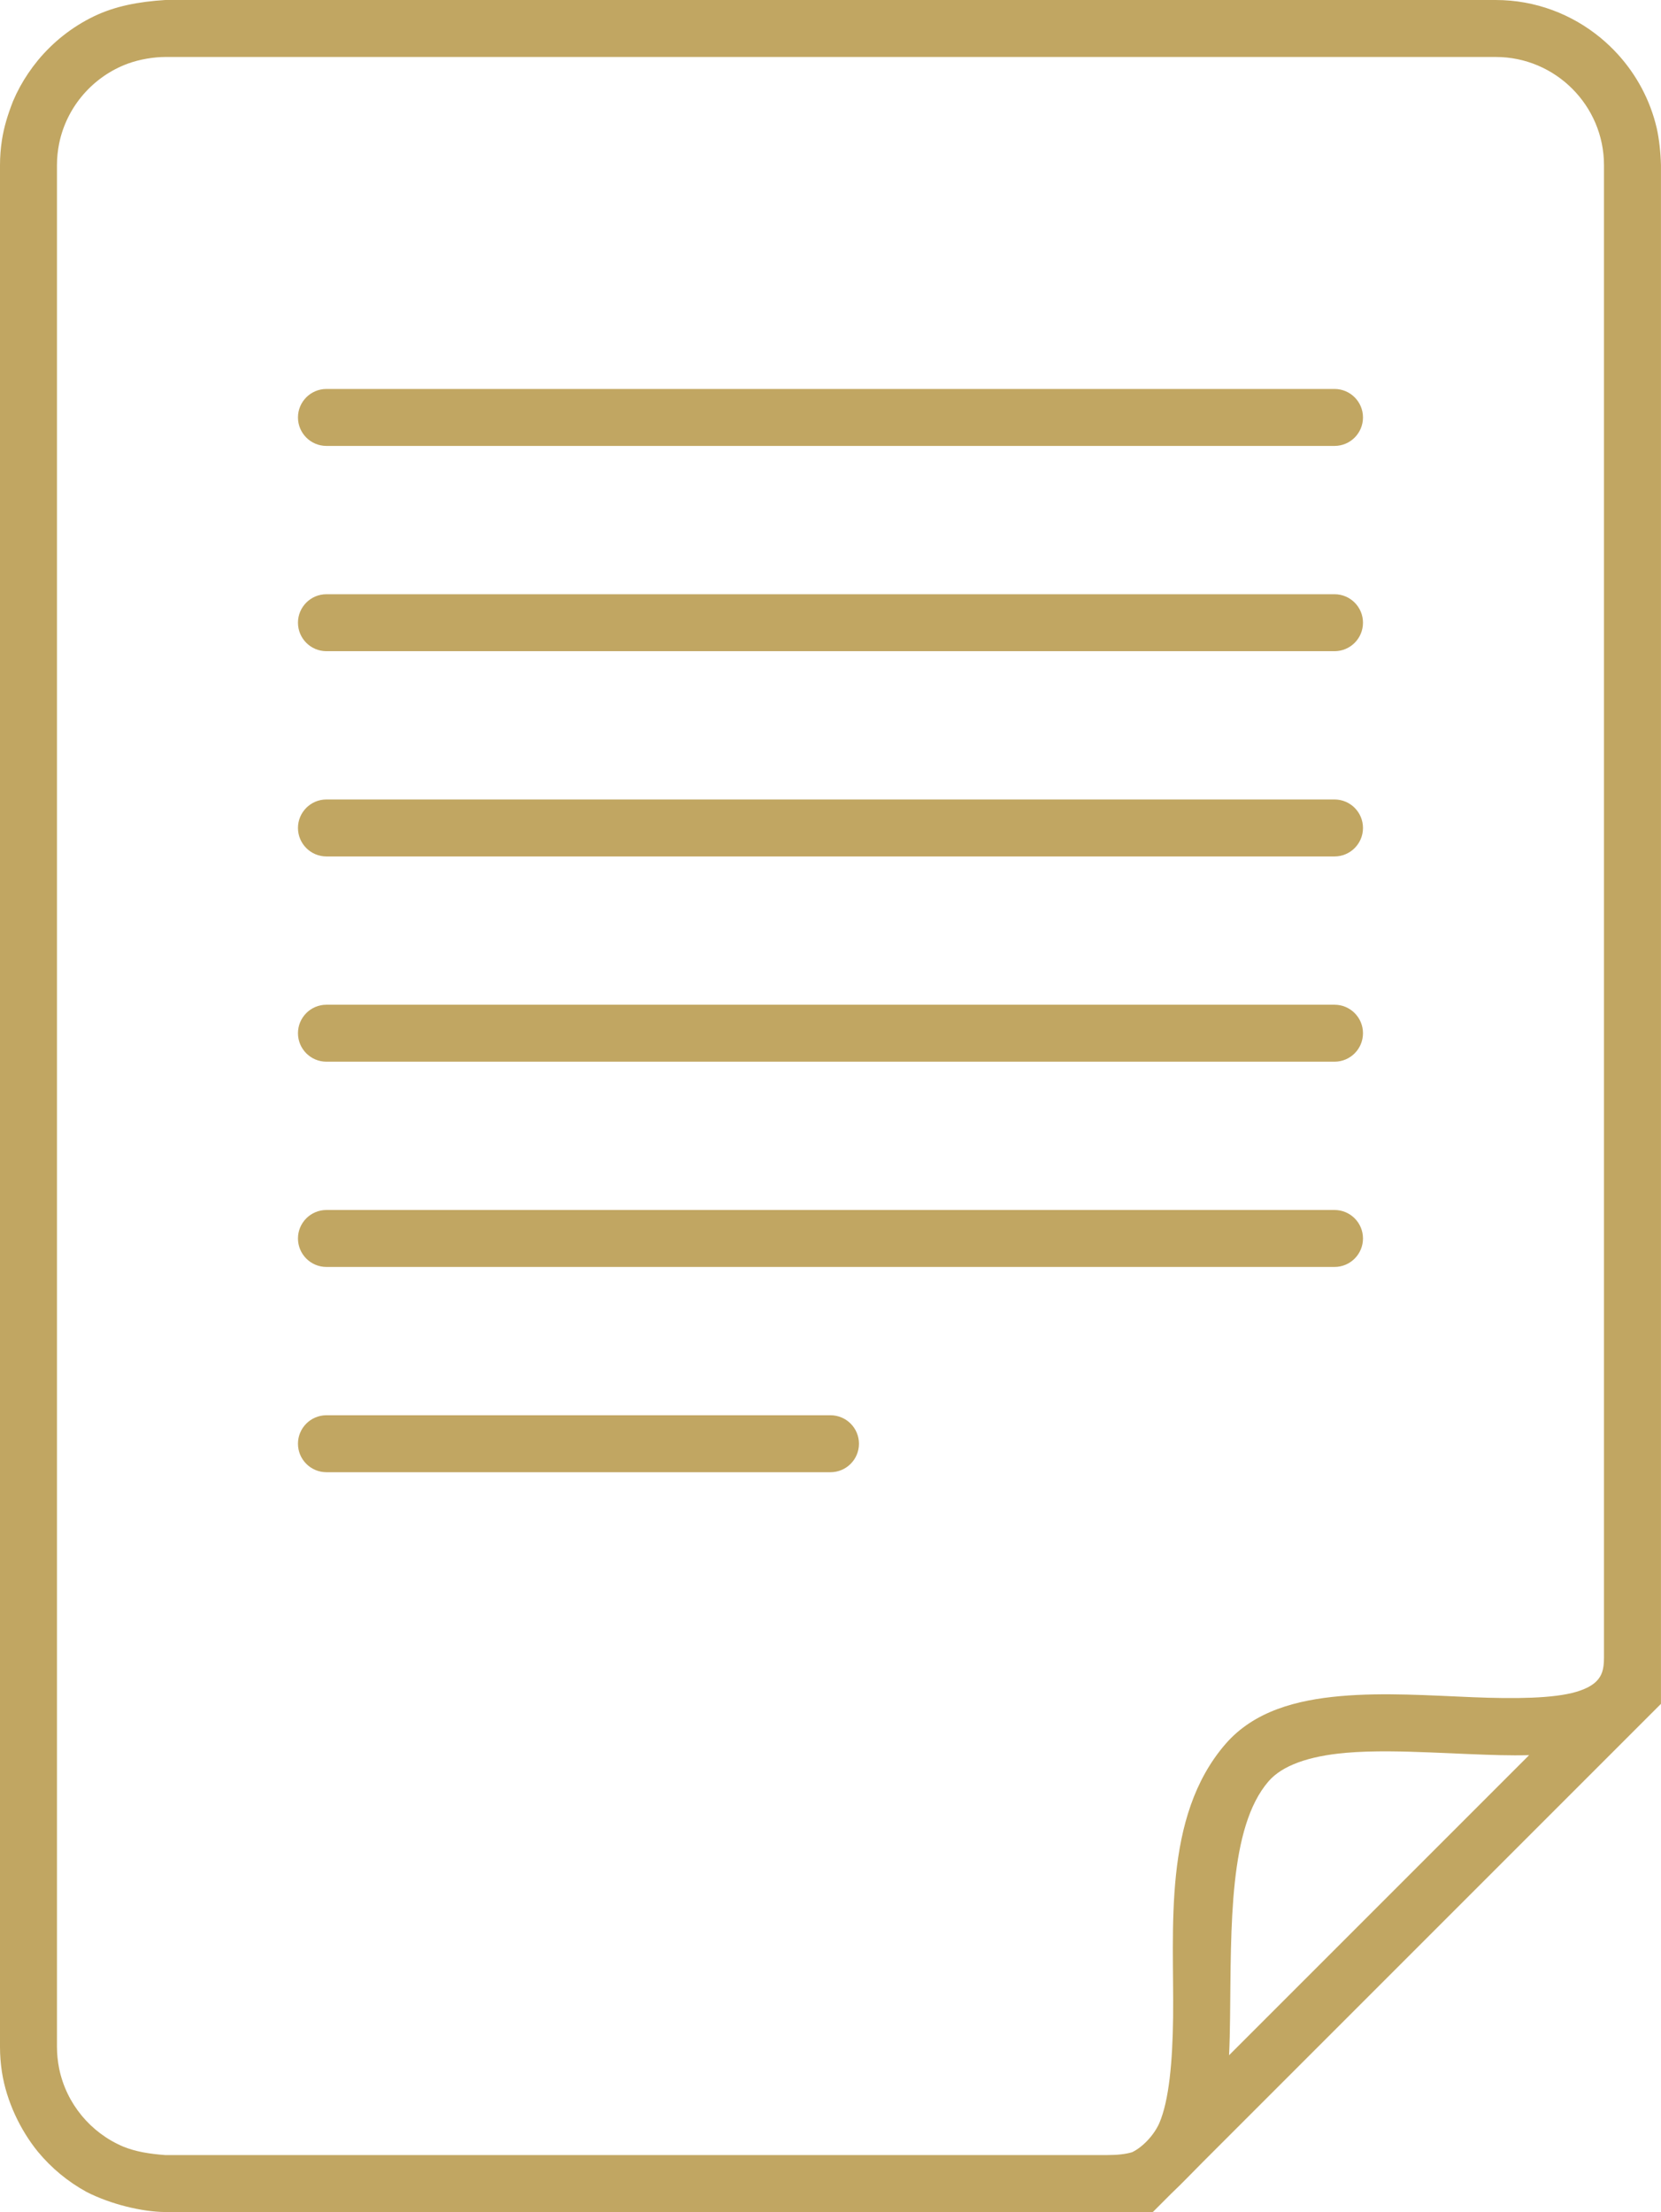 <?xml version="1.0" encoding="UTF-8" standalone="no"?><svg xmlns="http://www.w3.org/2000/svg" xmlns:xlink="http://www.w3.org/1999/xlink" fill="#000000" height="1646.4" preserveAspectRatio="xMidYMid meet" version="1" viewBox="0.0 0.0 1236.4 1646.4" width="1236.4" zoomAndPan="magnify"><g id="change1_1"><path d="M 243 1095.77 C 231.293 1095.77 221.801 1086.277 221.801 1074.57 C 221.801 1062.859 231.293 1053.371 243 1053.371 L 618.184 1053.371 C 629.895 1053.371 639.387 1062.859 639.387 1074.57 C 639.387 1086.277 629.895 1095.77 618.184 1095.77 Z M 243 942.992 C 231.293 942.992 221.801 933.5 221.801 921.789 C 221.801 910.082 231.293 900.59 243 900.59 L 993.367 900.59 C 1005.078 900.59 1014.566 910.082 1014.566 921.789 C 1014.566 933.5 1005.078 942.992 993.367 942.992 Z M 243 790.219 C 231.293 790.219 221.801 780.73 221.801 769.02 C 221.801 757.312 231.293 747.82 243 747.82 L 993.367 747.82 C 1005.078 747.82 1014.566 757.312 1014.566 769.02 C 1014.566 780.73 1005.078 790.219 993.367 790.219 Z M 243 637.449 C 231.293 637.449 221.801 627.957 221.801 616.25 C 221.801 604.543 231.293 595.047 243 595.047 L 993.367 595.047 C 1005.078 595.047 1014.566 604.543 1014.566 616.25 C 1014.566 627.957 1005.078 637.449 993.367 637.449 Z M 243 484.68 C 231.293 484.68 221.801 475.195 221.801 463.477 C 221.801 451.773 231.293 442.285 243 442.285 L 993.367 442.285 C 1005.078 442.285 1014.566 451.773 1014.566 463.477 C 1014.566 475.195 1005.078 484.68 993.367 484.68 Z M 243 331.906 C 231.293 331.906 221.801 322.414 221.801 310.707 C 221.801 299 231.293 289.504 243 289.504 L 993.367 289.504 C 1005.078 289.504 1014.566 299 1014.566 310.707 C 1014.566 322.414 1005.078 331.906 993.367 331.906 Z M 122.961 0.004 C 103.195 1.246 85.566 4.586 69.816 12.195 C 53.703 20 39.508 31.223 28.203 44.91 C 23.035 51.211 18.555 57.887 14.918 64.523 C 13.016 68.008 11.281 71.586 9.719 75.262 C 5.707 85.516 2.945 94.543 1.426 104.32 C 0.488 110.402 0 116.633 0 122.965 L 0 1523.461 C 0 1529.793 0.488 1536.016 1.426 1542.102 C 4.793 1564.004 15.207 1585.555 28.203 1601.52 C 38.254 1613.68 50.582 1623.898 64.516 1631.504 C 82.543 1640.684 105.77 1646.27 122.961 1646.422 L 858.121 1646.422 L 871.875 1632.668 C 880.828 1624.164 886.531 1618.02 895.418 1609.125 L 1236.375 1268.172 L 1236.375 122.965 C 1236.141 113.594 1235.012 103.289 1233.203 95.312 C 1228.363 74.555 1218.223 55.746 1204.293 40.434 C 1200.316 36.062 1196.031 31.98 1191.465 28.203 C 1170.184 10.617 1142.953 0.004 1113.41 0.004 Z M 122.961 42.406 L 1113.41 42.406 C 1157.812 42.406 1193.961 78.566 1193.961 122.965 L 1193.961 1233.957 C 1193.961 1243.098 1192.031 1247.086 1189.266 1250.352 C 1186.496 1253.621 1181.609 1256.797 1173.227 1259.262 C 1156.469 1264.195 1127.781 1264.516 1096.25 1263.238 C 1064.715 1261.957 1030.16 1259.547 997.836 1262.41 C 965.516 1265.273 933.555 1273.387 912.16 1298.133 C 865.164 1352.492 874.02 1435.629 873.223 1501.551 C 872.824 1534.512 870.215 1563.43 862.922 1580.336 C 858.781 1589.586 850.289 1598.277 842.68 1601.902 C 837.848 1603.348 831.785 1604.02 823.902 1604.02 L 122.957 1604.02 C 111.297 1603.109 101.285 1601.605 91.641 1597.68 C 67.555 1587.469 49.418 1565.863 44.039 1539.672 C 42.938 1534.176 42.41 1528.66 42.398 1523.461 L 42.398 122.965 C 42.383 117.512 43.008 111.824 44.039 106.754 C 49.684 79.25 69.398 56.809 95.293 47.305 C 104.184 44.082 114.473 42.445 122.957 42.406 Z M 1034.523 1303.535 C 1053.785 1303.668 1074.34 1304.785 1094.531 1305.602 C 1109.418 1306.207 1124.086 1306.738 1138.227 1306.363 L 914.883 1529.703 C 915.324 1520.645 915.512 1511.414 915.625 1502.062 C 916.453 1433.512 914.688 1360.039 944.246 1325.859 C 954.461 1314.043 974.172 1307.07 1001.586 1304.645 C 1011.867 1303.734 1022.957 1303.457 1034.523 1303.535" fill="#c1a662"/></g></svg>
